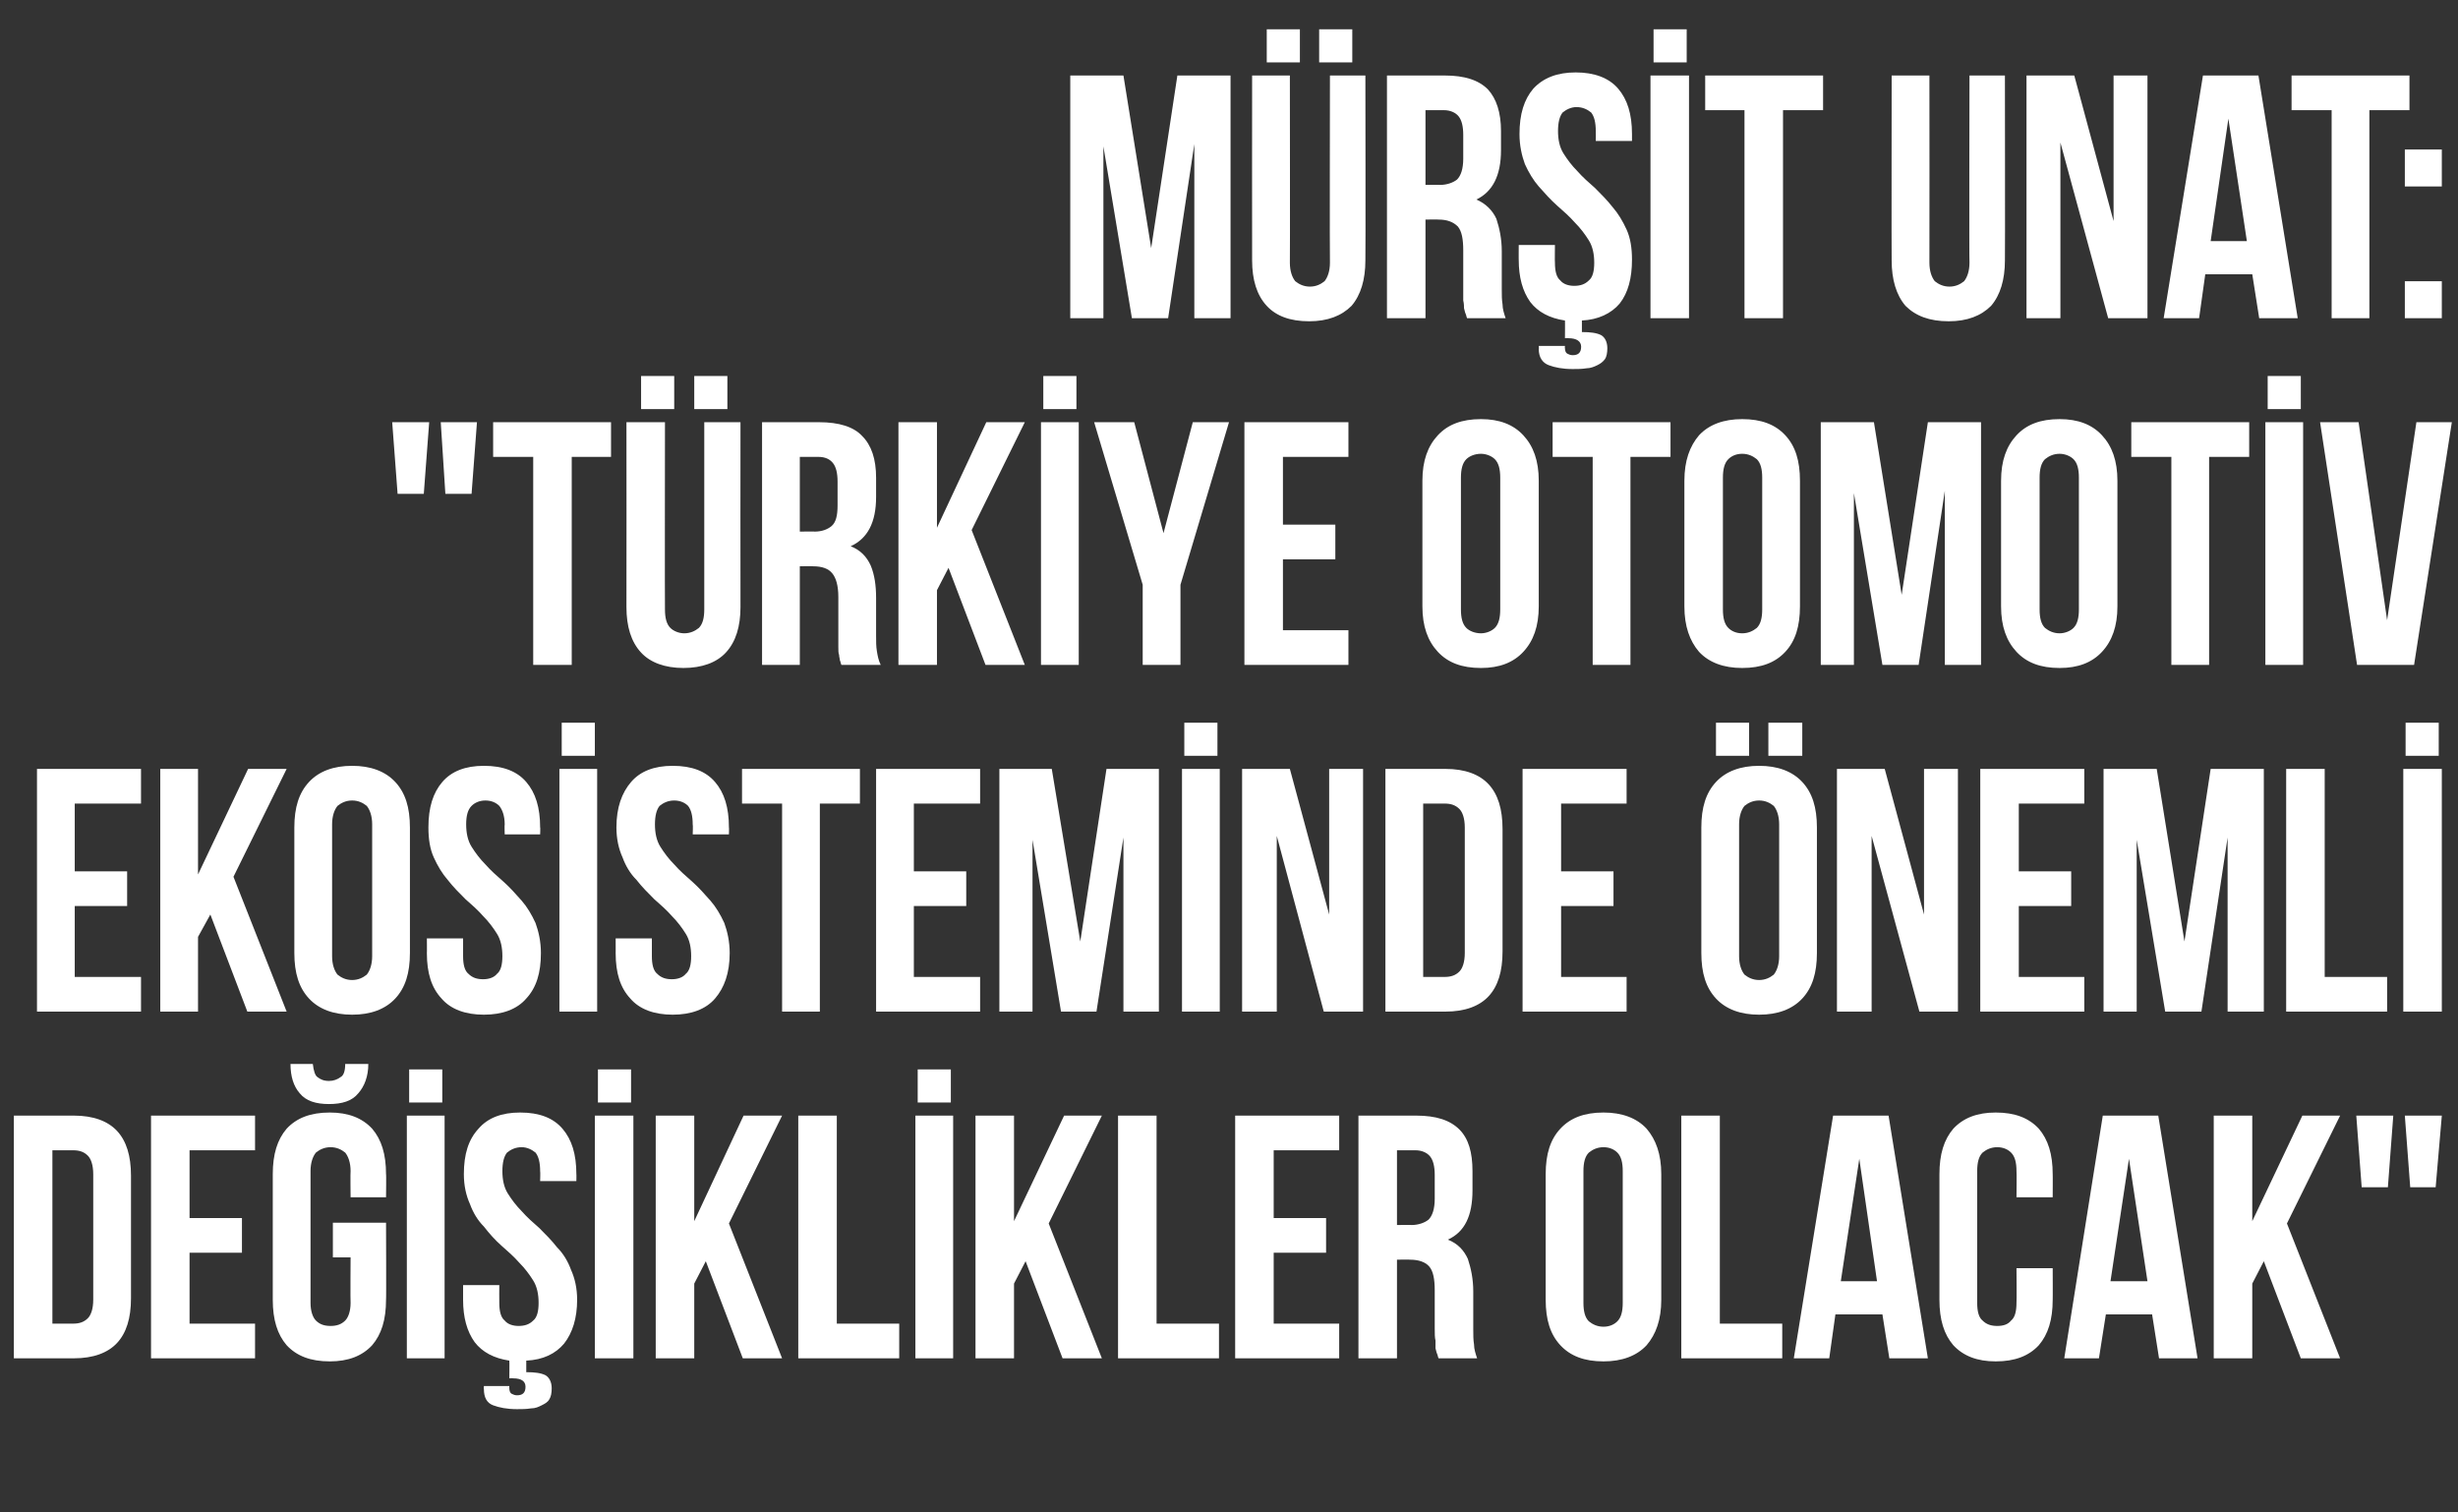<?xml version="1.0" standalone="no"?><!DOCTYPE svg PUBLIC "-//W3C//DTD SVG 1.1//EN" "http://www.w3.org/Graphics/SVG/1.1/DTD/svg11.dtd"><svg xmlns="http://www.w3.org/2000/svg" version="1.1" width="319px" height="196.3px" viewBox="0 -1 319 196.3" style="top:-1px"><rect x="0" y="-1" width="319" height="196.3" fill="#333333" stroke="none"/>  <desc>M r it Unat: \“T rkiye otomotiv ekosisteminde nemli de i iklikler olacak\"</desc>  <defs/>  <g id="Polygon338395">    <path d="M 1.8 143.8 C 1.8 143.8 9.63 143.8 9.6 143.8 C 12.1 143.8 14 144.5 15.2 145.8 C 16.4 147.1 17 149 17 151.6 C 17 151.6 17 167.5 17 167.5 C 17 170.1 16.4 172 15.2 173.3 C 14 174.6 12.1 175.3 9.6 175.3 C 9.63 175.3 1.8 175.3 1.8 175.3 L 1.8 143.8 Z M 6.8 148.3 L 6.8 170.8 C 6.8 170.8 9.54 170.8 9.5 170.8 C 10.3 170.8 10.9 170.6 11.4 170.1 C 11.8 169.7 12.1 168.9 12.1 167.7 C 12.1 167.7 12.1 151.4 12.1 151.4 C 12.1 150.2 11.8 149.4 11.4 149 C 10.9 148.5 10.3 148.3 9.5 148.3 C 9.54 148.3 6.8 148.3 6.8 148.3 Z M 24.6 157.1 L 31.4 157.1 L 31.4 161.6 L 24.6 161.6 L 24.6 170.8 L 33.1 170.8 L 33.1 175.3 L 19.6 175.3 L 19.6 143.8 L 33.1 143.8 L 33.1 148.3 L 24.6 148.3 L 24.6 157.1 Z M 43.2 157.7 L 50.1 157.7 C 50.1 157.7 50.14 167.74 50.1 167.7 C 50.1 170.3 49.5 172.2 48.3 173.6 C 47 175 45.2 175.7 42.8 175.7 C 40.3 175.7 38.5 175 37.2 173.6 C 36 172.2 35.4 170.3 35.4 167.7 C 35.4 167.7 35.4 151.4 35.4 151.4 C 35.4 148.8 36 146.9 37.2 145.5 C 38.5 144.1 40.3 143.4 42.8 143.4 C 45.2 143.4 47 144.1 48.3 145.5 C 49.5 146.9 50.1 148.8 50.1 151.4 C 50.14 151.36 50.1 154.4 50.1 154.4 L 45.5 154.4 C 45.5 154.4 45.46 151.04 45.5 151 C 45.5 149.9 45.2 149.1 44.8 148.6 C 44.3 148.2 43.7 147.9 42.9 147.9 C 42.1 147.9 41.5 148.2 41 148.6 C 40.6 149.1 40.3 149.9 40.3 151 C 40.3 151 40.3 168.1 40.3 168.1 C 40.3 169.2 40.6 170 41 170.4 C 41.5 170.9 42.1 171.1 42.9 171.1 C 43.7 171.1 44.3 170.9 44.8 170.4 C 45.2 170 45.5 169.2 45.5 168.1 C 45.46 168.05 45.5 162.2 45.5 162.2 L 43.2 162.2 L 43.2 157.7 Z M 47.8 137.1 C 47.8 138.7 47.3 140 46.5 140.9 C 45.7 141.9 44.4 142.3 42.7 142.3 C 41 142.3 39.7 141.9 38.9 140.9 C 38.1 140 37.7 138.7 37.7 137.1 C 37.7 137.1 40.6 137.1 40.6 137.1 C 40.7 138 40.9 138.6 41.2 138.8 C 41.6 139.1 42 139.3 42.7 139.3 C 43.3 139.3 43.8 139.1 44.2 138.8 C 44.6 138.6 44.8 138 44.8 137.1 C 44.8 137.1 47.8 137.1 47.8 137.1 Z M 52.8 143.8 L 57.7 143.8 L 57.7 175.3 L 52.8 175.3 L 52.8 143.8 Z M 57.4 137.8 L 57.4 142.1 L 53.1 142.1 L 53.1 137.8 L 57.4 137.8 Z M 60.2 151.4 C 60.2 148.8 60.8 146.9 62.1 145.5 C 63.3 144.1 65.1 143.4 67.5 143.4 C 70 143.4 71.8 144.1 73 145.5 C 74.2 146.9 74.8 148.8 74.8 151.4 C 74.82 151.36 74.8 152.3 74.8 152.3 L 70.1 152.3 C 70.1 152.3 70.14 151.04 70.1 151 C 70.1 149.9 69.9 149.1 69.5 148.6 C 69 148.2 68.4 147.9 67.7 147.9 C 66.9 147.9 66.3 148.2 65.8 148.6 C 65.4 149.1 65.2 149.9 65.2 151 C 65.2 152.1 65.4 153.1 65.9 153.9 C 66.4 154.7 67 155.5 67.7 156.2 C 68.4 157 69.2 157.7 70 158.4 C 70.8 159.2 71.6 160 72.3 160.9 C 73.1 161.7 73.7 162.7 74.1 163.8 C 74.6 164.9 74.9 166.2 74.9 167.7 C 74.9 170.1 74.3 172 73.2 173.4 C 72.1 174.7 70.5 175.5 68.3 175.6 C 68.3 175.6 68.3 177.1 68.3 177.1 C 69.4 177.1 70.2 177.2 70.8 177.5 C 71.3 177.8 71.6 178.4 71.6 179.2 C 71.6 179.8 71.5 180.3 71.3 180.6 C 71.1 181 70.7 181.2 70.3 181.4 C 69.9 181.6 69.5 181.8 68.9 181.8 C 68.3 181.9 67.7 181.9 67.1 181.9 C 65.8 181.9 64.8 181.7 64 181.4 C 63.2 181.1 62.8 180.4 62.8 179.3 C 62.76 179.31 62.8 178.9 62.8 178.9 L 66.1 178.9 C 66.1 178.9 66.09 179.22 66.1 179.2 C 66.1 179.5 66.2 179.8 66.4 179.9 C 66.6 180 66.8 180.1 67.1 180.1 C 67.8 180.1 68.2 179.8 68.2 179 C 68.2 178.3 67.7 177.9 66.6 177.9 C 66.58 177.87 66.1 177.9 66.1 177.9 C 66.1 177.9 66.13 175.57 66.1 175.6 C 64.1 175.3 62.6 174.5 61.6 173.2 C 60.6 171.8 60.1 170 60.1 167.7 C 60.1 167.74 60.1 165.8 60.1 165.8 L 64.8 165.8 C 64.8 165.8 64.78 168.05 64.8 168.1 C 64.8 169.2 65 170 65.5 170.4 C 65.9 170.9 66.6 171.1 67.3 171.1 C 68.1 171.1 68.7 170.9 69.2 170.4 C 69.7 170 69.9 169.2 69.9 168.1 C 69.9 167 69.7 166 69.2 165.2 C 68.7 164.4 68.1 163.6 67.4 162.9 C 66.7 162.1 65.9 161.4 65.1 160.7 C 64.2 159.9 63.5 159.1 62.8 158.2 C 62 157.4 61.4 156.4 61 155.3 C 60.5 154.2 60.2 152.9 60.2 151.4 Z M 77.2 143.8 L 82.2 143.8 L 82.2 175.3 L 77.2 175.3 L 77.2 143.8 Z M 81.9 137.8 L 81.9 142.1 L 77.6 142.1 L 77.6 137.8 L 81.9 137.8 Z M 91.6 162.7 L 90.1 165.6 L 90.1 175.3 L 85.1 175.3 L 85.1 143.8 L 90.1 143.8 L 90.1 157.5 L 96.5 143.8 L 101.5 143.8 L 94.6 157.8 L 101.5 175.3 L 96.4 175.3 L 91.6 162.7 Z M 103.6 143.8 L 108.6 143.8 L 108.6 170.8 L 116.7 170.8 L 116.7 175.3 L 103.6 175.3 L 103.6 143.8 Z M 118.8 143.8 L 123.7 143.8 L 123.7 175.3 L 118.8 175.3 L 118.8 143.8 Z M 123.4 137.8 L 123.4 142.1 L 119.1 142.1 L 119.1 137.8 L 123.4 137.8 Z M 133.1 162.7 L 131.6 165.6 L 131.6 175.3 L 126.6 175.3 L 126.6 143.8 L 131.6 143.8 L 131.6 157.5 L 138.1 143.8 L 143 143.8 L 136.1 157.8 L 143 175.3 L 137.9 175.3 L 133.1 162.7 Z M 145.1 143.8 L 150.1 143.8 L 150.1 170.8 L 158.2 170.8 L 158.2 175.3 L 145.1 175.3 L 145.1 143.8 Z M 165.3 157.1 L 172.1 157.1 L 172.1 161.6 L 165.3 161.6 L 165.3 170.8 L 173.8 170.8 L 173.8 175.3 L 160.3 175.3 L 160.3 143.8 L 173.8 143.8 L 173.8 148.3 L 165.3 148.3 L 165.3 157.1 Z M 186.7 175.3 C 186.6 175.1 186.6 174.9 186.5 174.7 C 186.4 174.5 186.4 174.3 186.3 174 C 186.3 173.8 186.3 173.4 186.3 173 C 186.2 172.6 186.2 172.1 186.2 171.4 C 186.2 171.4 186.2 166.5 186.2 166.5 C 186.2 165 186 164 185.5 163.4 C 185 162.8 184.1 162.5 183 162.5 C 182.99 162.47 181.3 162.5 181.3 162.5 L 181.3 175.3 L 176.3 175.3 L 176.3 143.8 C 176.3 143.8 183.8 143.8 183.8 143.8 C 186.4 143.8 188.2 144.4 189.4 145.6 C 190.6 146.8 191.1 148.6 191.1 151 C 191.1 151 191.1 153.5 191.1 153.5 C 191.1 156.8 190.1 158.9 187.9 159.9 C 189.2 160.4 190 161.3 190.5 162.4 C 190.9 163.6 191.2 165 191.2 166.6 C 191.2 166.6 191.2 171.5 191.2 171.5 C 191.2 172.3 191.2 172.9 191.3 173.5 C 191.3 174.1 191.5 174.7 191.7 175.3 C 191.7 175.3 186.7 175.3 186.7 175.3 Z M 181.3 148.3 L 181.3 158 C 181.3 158 183.22 157.97 183.2 158 C 184.1 158 184.9 157.7 185.4 157.3 C 185.9 156.8 186.2 155.9 186.2 154.6 C 186.2 154.6 186.2 151.5 186.2 151.5 C 186.2 150.4 186 149.6 185.6 149.1 C 185.2 148.6 184.5 148.3 183.7 148.3 C 183.67 148.3 181.3 148.3 181.3 148.3 Z M 205.5 168.1 C 205.5 169.2 205.7 170 206.2 170.5 C 206.7 170.9 207.3 171.2 208.1 171.2 C 208.9 171.2 209.5 170.9 209.9 170.5 C 210.4 170 210.6 169.2 210.6 168.1 C 210.6 168.1 210.6 151 210.6 151 C 210.6 149.9 210.4 149.1 209.9 148.6 C 209.5 148.2 208.9 147.9 208.1 147.9 C 207.3 147.9 206.7 148.2 206.2 148.6 C 205.7 149.1 205.5 149.9 205.5 151 C 205.5 151 205.5 168.1 205.5 168.1 Z M 200.6 151.4 C 200.6 148.8 201.2 146.9 202.5 145.5 C 203.8 144.1 205.6 143.4 208.1 143.4 C 210.5 143.4 212.4 144.1 213.7 145.5 C 214.9 146.9 215.6 148.8 215.6 151.4 C 215.6 151.4 215.6 167.7 215.6 167.7 C 215.6 170.3 214.9 172.2 213.7 173.6 C 212.4 175 210.5 175.7 208.1 175.7 C 205.6 175.7 203.8 175 202.5 173.6 C 201.2 172.2 200.6 170.3 200.6 167.7 C 200.6 167.7 200.6 151.4 200.6 151.4 Z M 218.2 143.8 L 223.2 143.8 L 223.2 170.8 L 231.3 170.8 L 231.3 175.3 L 218.2 175.3 L 218.2 143.8 Z M 250.2 175.3 L 245.2 175.3 L 244.3 169.6 L 238.2 169.6 L 237.4 175.3 L 232.8 175.3 L 237.9 143.8 L 245.1 143.8 L 250.2 175.3 Z M 238.9 165.3 L 243.6 165.3 L 241.3 149.4 L 238.9 165.3 Z M 266.4 163.6 C 266.4 163.6 266.42 167.74 266.4 167.7 C 266.4 170.3 265.8 172.2 264.6 173.6 C 263.3 175 261.5 175.7 259 175.7 C 256.6 175.7 254.8 175 253.5 173.6 C 252.3 172.2 251.7 170.3 251.7 167.7 C 251.7 167.7 251.7 151.4 251.7 151.4 C 251.7 148.8 252.3 146.9 253.5 145.5 C 254.8 144.1 256.6 143.4 259 143.4 C 261.5 143.4 263.3 144.1 264.6 145.5 C 265.8 146.9 266.4 148.8 266.4 151.4 C 266.42 151.36 266.4 154.4 266.4 154.4 L 261.7 154.4 C 261.7 154.4 261.74 151.04 261.7 151 C 261.7 149.9 261.5 149.1 261 148.6 C 260.6 148.2 260 147.9 259.2 147.9 C 258.4 147.9 257.8 148.2 257.3 148.6 C 256.8 149.1 256.6 149.9 256.6 151 C 256.6 151 256.6 168.1 256.6 168.1 C 256.6 169.2 256.8 170 257.3 170.4 C 257.8 170.9 258.4 171.1 259.2 171.1 C 260 171.1 260.6 170.9 261 170.4 C 261.5 170 261.7 169.2 261.7 168.1 C 261.74 168.05 261.7 163.6 261.7 163.6 L 266.4 163.6 Z M 285.2 175.3 L 280.2 175.3 L 279.3 169.6 L 273.3 169.6 L 272.4 175.3 L 267.9 175.3 L 272.9 143.8 L 280.1 143.8 L 285.2 175.3 Z M 273.9 165.3 L 278.7 165.3 L 276.3 149.4 L 273.9 165.3 Z M 293.8 162.7 L 292.3 165.6 L 292.3 175.3 L 287.3 175.3 L 287.3 143.8 L 292.3 143.8 L 292.3 157.5 L 298.8 143.8 L 303.7 143.8 L 296.8 157.8 L 303.7 175.3 L 298.6 175.3 L 293.8 162.7 Z M 305.8 143.8 L 310.6 143.8 L 309.9 153.1 L 306.5 153.1 L 305.8 143.8 Z M 312.1 143.8 L 316.9 143.8 L 316.1 153.1 L 312.8 153.1 L 312.1 143.8 Z " stroke="none" fill="#fff"/>  </g>  <g id="Polygon338394">    <path d="M 9.7 112.1 L 16.5 112.1 L 16.5 116.6 L 9.7 116.6 L 9.7 125.8 L 18.3 125.8 L 18.3 130.3 L 4.8 130.3 L 4.8 98.8 L 18.3 98.8 L 18.3 103.3 L 9.7 103.3 L 9.7 112.1 Z M 27.3 117.7 L 25.7 120.6 L 25.7 130.3 L 20.8 130.3 L 20.8 98.8 L 25.7 98.8 L 25.7 112.5 L 32.2 98.8 L 37.2 98.8 L 30.3 112.8 L 37.2 130.3 L 32.1 130.3 L 27.3 117.7 Z M 43.1 123.1 C 43.1 124.2 43.4 125 43.8 125.5 C 44.3 125.9 44.9 126.2 45.7 126.2 C 46.5 126.2 47.1 125.9 47.6 125.5 C 48 125 48.3 124.2 48.3 123.1 C 48.3 123.1 48.3 106 48.3 106 C 48.3 104.9 48 104.1 47.6 103.6 C 47.1 103.2 46.5 102.9 45.7 102.9 C 44.9 102.9 44.3 103.2 43.8 103.6 C 43.4 104.1 43.1 104.9 43.1 106 C 43.1 106 43.1 123.1 43.1 123.1 Z M 38.2 106.4 C 38.2 103.8 38.8 101.9 40.1 100.5 C 41.4 99.1 43.3 98.4 45.7 98.4 C 48.1 98.4 50 99.1 51.3 100.5 C 52.6 101.9 53.2 103.8 53.2 106.4 C 53.2 106.4 53.2 122.7 53.2 122.7 C 53.2 125.3 52.6 127.2 51.3 128.6 C 50 130 48.1 130.7 45.7 130.7 C 43.3 130.7 41.4 130 40.1 128.6 C 38.8 127.2 38.2 125.3 38.2 122.7 C 38.2 122.7 38.2 106.4 38.2 106.4 Z M 55.6 106.4 C 55.6 103.8 56.2 101.9 57.4 100.5 C 58.6 99.1 60.4 98.4 62.8 98.4 C 65.3 98.4 67.1 99.1 68.3 100.5 C 69.5 101.9 70.1 103.8 70.1 106.4 C 70.14 106.36 70.1 107.3 70.1 107.3 L 65.5 107.3 C 65.5 107.3 65.46 106.04 65.5 106 C 65.5 104.9 65.2 104.1 64.8 103.6 C 64.4 103.2 63.8 102.9 63 102.9 C 62.2 102.9 61.6 103.2 61.2 103.6 C 60.7 104.1 60.5 104.9 60.5 106 C 60.5 107.1 60.7 108.1 61.2 108.9 C 61.7 109.7 62.3 110.5 63 111.2 C 63.7 112 64.5 112.7 65.3 113.4 C 66.2 114.2 66.9 115 67.7 115.9 C 68.4 116.7 69 117.7 69.5 118.8 C 69.9 119.9 70.2 121.2 70.2 122.7 C 70.2 125.3 69.6 127.2 68.3 128.6 C 67.1 130 65.2 130.7 62.8 130.7 C 60.4 130.7 58.5 130 57.3 128.6 C 56 127.2 55.4 125.3 55.4 122.7 C 55.42 122.74 55.4 120.8 55.4 120.8 L 60.1 120.8 C 60.1 120.8 60.1 123.05 60.1 123.1 C 60.1 124.2 60.3 125 60.8 125.4 C 61.3 125.9 61.9 126.1 62.7 126.1 C 63.4 126.1 64.1 125.9 64.5 125.4 C 65 125 65.2 124.2 65.2 123.1 C 65.2 122 65 121 64.5 120.2 C 64 119.4 63.4 118.6 62.7 117.9 C 62 117.1 61.2 116.4 60.4 115.7 C 59.6 114.9 58.8 114.1 58.1 113.2 C 57.4 112.4 56.8 111.4 56.3 110.3 C 55.8 109.2 55.6 107.9 55.6 106.4 Z M 72.6 98.8 L 77.5 98.8 L 77.5 130.3 L 72.6 130.3 L 72.6 98.8 Z M 77.2 92.8 L 77.2 97.1 L 72.9 97.1 L 72.9 92.8 L 77.2 92.8 Z M 80 106.4 C 80 103.8 80.7 101.9 81.9 100.5 C 83.1 99.1 84.9 98.4 87.3 98.4 C 89.8 98.4 91.6 99.1 92.8 100.5 C 94 101.9 94.6 103.8 94.6 106.4 C 94.63 106.36 94.6 107.3 94.6 107.3 L 89.9 107.3 C 89.9 107.3 89.95 106.04 89.9 106 C 89.9 104.9 89.7 104.1 89.3 103.6 C 88.9 103.2 88.3 102.9 87.5 102.9 C 86.7 102.9 86.1 103.2 85.6 103.6 C 85.2 104.1 85 104.9 85 106 C 85 107.1 85.2 108.1 85.7 108.9 C 86.2 109.7 86.8 110.5 87.5 111.2 C 88.2 112 89 112.7 89.8 113.4 C 90.7 114.2 91.4 115 92.2 115.9 C 92.9 116.7 93.5 117.7 94 118.8 C 94.4 119.9 94.7 121.2 94.7 122.7 C 94.7 125.3 94 127.2 92.8 128.6 C 91.6 130 89.7 130.7 87.3 130.7 C 84.9 130.7 83 130 81.8 128.6 C 80.5 127.2 79.9 125.3 79.9 122.7 C 79.91 122.74 79.9 120.8 79.9 120.8 L 84.6 120.8 C 84.6 120.8 84.59 123.05 84.6 123.1 C 84.6 124.2 84.8 125 85.3 125.4 C 85.8 125.9 86.4 126.1 87.2 126.1 C 87.9 126.1 88.6 125.9 89 125.4 C 89.5 125 89.7 124.2 89.7 123.1 C 89.7 122 89.5 121 89 120.2 C 88.5 119.4 87.9 118.6 87.2 117.9 C 86.5 117.1 85.7 116.4 84.9 115.7 C 84.1 114.9 83.3 114.1 82.6 113.2 C 81.8 112.4 81.2 111.4 80.8 110.3 C 80.3 109.2 80 107.9 80 106.4 Z M 96.3 98.8 L 111.6 98.8 L 111.6 103.3 L 106.4 103.3 L 106.4 130.3 L 101.5 130.3 L 101.5 103.3 L 96.3 103.3 L 96.3 98.8 Z M 118.6 112.1 L 125.4 112.1 L 125.4 116.6 L 118.6 116.6 L 118.6 125.8 L 127.2 125.8 L 127.2 130.3 L 113.7 130.3 L 113.7 98.8 L 127.2 98.8 L 127.2 103.3 L 118.6 103.3 L 118.6 112.1 Z M 140.2 121.2 L 143.6 98.8 L 150.4 98.8 L 150.4 130.3 L 145.8 130.3 L 145.8 107.7 L 142.3 130.3 L 137.7 130.3 L 134 108 L 134 130.3 L 129.7 130.3 L 129.7 98.8 L 136.5 98.8 L 140.2 121.2 Z M 153.4 98.8 L 158.3 98.8 L 158.3 130.3 L 153.4 130.3 L 153.4 98.8 Z M 158 92.8 L 158 97.1 L 153.7 97.1 L 153.7 92.8 L 158 92.8 Z M 165.7 107.5 L 165.7 130.3 L 161.2 130.3 L 161.2 98.8 L 167.4 98.8 L 172.5 117.7 L 172.5 98.8 L 176.9 98.8 L 176.9 130.3 L 171.8 130.3 L 165.7 107.5 Z M 179.8 98.8 C 179.8 98.8 187.63 98.8 187.6 98.8 C 190.1 98.8 192 99.5 193.2 100.8 C 194.4 102.1 195 104 195 106.6 C 195 106.6 195 122.5 195 122.5 C 195 125.1 194.4 127 193.2 128.3 C 192 129.6 190.1 130.3 187.6 130.3 C 187.63 130.3 179.8 130.3 179.8 130.3 L 179.8 98.8 Z M 184.7 103.3 L 184.7 125.8 C 184.7 125.8 187.54 125.8 187.5 125.8 C 188.3 125.8 188.9 125.6 189.4 125.1 C 189.8 124.7 190.1 123.9 190.1 122.7 C 190.1 122.7 190.1 106.4 190.1 106.4 C 190.1 105.2 189.8 104.4 189.4 104 C 188.9 103.5 188.3 103.3 187.5 103.3 C 187.54 103.3 184.7 103.3 184.7 103.3 Z M 202.6 112.1 L 209.4 112.1 L 209.4 116.6 L 202.6 116.6 L 202.6 125.8 L 211.1 125.8 L 211.1 130.3 L 197.6 130.3 L 197.6 98.8 L 211.1 98.8 L 211.1 103.3 L 202.6 103.3 L 202.6 112.1 Z M 225.7 123.1 C 225.7 124.2 226 125 226.4 125.5 C 226.9 125.9 227.5 126.2 228.3 126.2 C 229.1 126.2 229.7 125.9 230.2 125.5 C 230.6 125 230.9 124.2 230.9 123.1 C 230.9 123.1 230.9 106 230.9 106 C 230.9 104.9 230.6 104.1 230.2 103.6 C 229.7 103.2 229.1 102.9 228.3 102.9 C 227.5 102.9 226.9 103.2 226.4 103.6 C 226 104.1 225.7 104.9 225.7 106 C 225.7 106 225.7 123.1 225.7 123.1 Z M 220.8 106.4 C 220.8 103.8 221.4 101.9 222.7 100.5 C 224 99.1 225.9 98.4 228.3 98.4 C 230.7 98.4 232.6 99.1 233.9 100.5 C 235.2 101.9 235.8 103.8 235.8 106.4 C 235.8 106.4 235.8 122.7 235.8 122.7 C 235.8 125.3 235.2 127.2 233.9 128.6 C 232.6 130 230.7 130.7 228.3 130.7 C 225.9 130.7 224 130 222.7 128.6 C 221.4 127.2 220.8 125.3 220.8 122.7 C 220.8 122.7 220.8 106.4 220.8 106.4 Z M 227 92.8 L 227 97.1 L 222.7 97.1 L 222.7 92.8 L 227 92.8 Z M 233.9 92.8 L 233.9 97.1 L 229.5 97.1 L 229.5 92.8 L 233.9 92.8 Z M 242.9 107.5 L 242.9 130.3 L 238.4 130.3 L 238.4 98.8 L 244.6 98.8 L 249.7 117.7 L 249.7 98.8 L 254.1 98.8 L 254.1 130.3 L 249.1 130.3 L 242.9 107.5 Z M 262 112.1 L 268.8 112.1 L 268.8 116.6 L 262 116.6 L 262 125.8 L 270.5 125.8 L 270.5 130.3 L 257 130.3 L 257 98.8 L 270.5 98.8 L 270.5 103.3 L 262 103.3 L 262 112.1 Z M 283.5 121.2 L 286.9 98.8 L 293.8 98.8 L 293.8 130.3 L 289.1 130.3 L 289.1 107.7 L 285.7 130.3 L 281 130.3 L 277.3 108 L 277.3 130.3 L 273 130.3 L 273 98.8 L 279.9 98.8 L 283.5 121.2 Z M 296.7 98.8 L 301.7 98.8 L 301.7 125.8 L 309.8 125.8 L 309.8 130.3 L 296.7 130.3 L 296.7 98.8 Z M 311.9 98.8 L 316.9 98.8 L 316.9 130.3 L 311.9 130.3 L 311.9 98.8 Z M 316.5 92.8 L 316.5 97.1 L 312.2 97.1 L 312.2 92.8 L 316.5 92.8 Z " stroke="none" fill="#fff"/>  </g>  <g id="Polygon338393">    <path d="M 50.9 53.8 L 55.7 53.8 L 55 63.1 L 51.6 63.1 L 50.9 53.8 Z M 57.2 53.8 L 61.9 53.8 L 61.2 63.1 L 57.8 63.1 L 57.2 53.8 Z M 64 53.8 L 79.3 53.8 L 79.3 58.3 L 74.2 58.3 L 74.2 85.3 L 69.2 85.3 L 69.2 58.3 L 64 58.3 L 64 53.8 Z M 86.3 53.8 C 86.3 53.8 86.27 78.1 86.3 78.1 C 86.3 79.2 86.5 80 87 80.5 C 87.4 80.9 88.1 81.2 88.8 81.2 C 89.6 81.2 90.2 80.9 90.7 80.5 C 91.2 80 91.4 79.2 91.4 78.1 C 91.4 78.1 91.4 53.8 91.4 53.8 L 96.1 53.8 C 96.1 53.8 96.08 77.78 96.1 77.8 C 96.1 80.3 95.5 82.3 94.2 83.7 C 93 85 91.1 85.7 88.7 85.7 C 86.3 85.7 84.4 85 83.2 83.7 C 81.9 82.3 81.3 80.3 81.3 77.8 C 81.32 77.78 81.3 53.8 81.3 53.8 L 86.3 53.8 Z M 87.5 47.8 L 87.5 52.1 L 83.2 52.1 L 83.2 47.8 L 87.5 47.8 Z M 94.4 47.8 L 94.4 52.1 L 90.1 52.1 L 90.1 47.8 L 94.4 47.8 Z M 109.2 85.3 C 109.1 85.1 109.1 84.9 109 84.7 C 109 84.5 108.9 84.3 108.9 84 C 108.8 83.8 108.8 83.4 108.8 83 C 108.8 82.6 108.8 82.1 108.8 81.4 C 108.8 81.4 108.8 76.5 108.8 76.5 C 108.8 75 108.5 74 108 73.4 C 107.5 72.8 106.7 72.5 105.5 72.5 C 105.52 72.47 103.8 72.5 103.8 72.5 L 103.8 85.3 L 98.9 85.3 L 98.9 53.8 C 98.9 53.8 106.33 53.8 106.3 53.8 C 108.9 53.8 110.8 54.4 111.9 55.6 C 113.1 56.8 113.7 58.6 113.7 61 C 113.7 61 113.7 63.5 113.7 63.5 C 113.7 66.8 112.6 68.9 110.4 69.9 C 111.7 70.4 112.5 71.3 113 72.4 C 113.5 73.6 113.7 75 113.7 76.6 C 113.7 76.6 113.7 81.5 113.7 81.5 C 113.7 82.3 113.7 82.9 113.8 83.5 C 113.9 84.1 114 84.7 114.3 85.3 C 114.3 85.3 109.2 85.3 109.2 85.3 Z M 103.8 58.3 L 103.8 68 C 103.8 68 105.75 67.97 105.7 68 C 106.7 68 107.4 67.7 107.9 67.3 C 108.5 66.8 108.7 65.9 108.7 64.6 C 108.7 64.6 108.7 61.5 108.7 61.5 C 108.7 60.4 108.5 59.6 108.1 59.1 C 107.7 58.6 107.1 58.3 106.2 58.3 C 106.2 58.3 103.8 58.3 103.8 58.3 Z M 123.1 72.7 L 121.6 75.6 L 121.6 85.3 L 116.6 85.3 L 116.6 53.8 L 121.6 53.8 L 121.6 67.5 L 128 53.8 L 133 53.8 L 126.1 67.8 L 133 85.3 L 127.9 85.3 L 123.1 72.7 Z M 135.1 53.8 L 140 53.8 L 140 85.3 L 135.1 85.3 L 135.1 53.8 Z M 139.7 47.8 L 139.7 52.1 L 135.4 52.1 L 135.4 47.8 L 139.7 47.8 Z M 148.3 74.9 L 142 53.8 L 147.2 53.8 L 151 68.2 L 154.8 53.8 L 159.5 53.8 L 153.2 74.9 L 153.2 85.3 L 148.3 85.3 L 148.3 74.9 Z M 166.5 67.1 L 173.3 67.1 L 173.3 71.6 L 166.5 71.6 L 166.5 80.8 L 175 80.8 L 175 85.3 L 161.5 85.3 L 161.5 53.8 L 175 53.8 L 175 58.3 L 166.5 58.3 L 166.5 67.1 Z M 189.6 78.1 C 189.6 79.2 189.8 80 190.3 80.5 C 190.7 80.9 191.4 81.2 192.2 81.2 C 192.9 81.2 193.6 80.9 194 80.5 C 194.5 80 194.7 79.2 194.7 78.1 C 194.7 78.1 194.7 61 194.7 61 C 194.7 59.9 194.5 59.1 194 58.6 C 193.6 58.2 192.9 57.9 192.2 57.9 C 191.4 57.9 190.7 58.2 190.3 58.6 C 189.8 59.1 189.6 59.9 189.6 61 C 189.6 61 189.6 78.1 189.6 78.1 Z M 184.6 61.4 C 184.6 58.8 185.3 56.9 186.6 55.5 C 187.9 54.1 189.7 53.4 192.2 53.4 C 194.6 53.4 196.4 54.1 197.7 55.5 C 199 56.9 199.7 58.8 199.7 61.4 C 199.7 61.4 199.7 77.7 199.7 77.7 C 199.7 80.3 199 82.2 197.7 83.6 C 196.4 85 194.6 85.7 192.2 85.7 C 189.7 85.7 187.9 85 186.6 83.6 C 185.3 82.2 184.6 80.3 184.6 77.7 C 184.6 77.7 184.6 61.4 184.6 61.4 Z M 201.5 53.8 L 216.8 53.8 L 216.8 58.3 L 211.6 58.3 L 211.6 85.3 L 206.7 85.3 L 206.7 58.3 L 201.5 58.3 L 201.5 53.8 Z M 223.6 78.1 C 223.6 79.2 223.8 80 224.3 80.5 C 224.7 80.9 225.3 81.2 226.1 81.2 C 226.9 81.2 227.5 80.9 228 80.5 C 228.5 80 228.7 79.2 228.7 78.1 C 228.7 78.1 228.7 61 228.7 61 C 228.7 59.9 228.5 59.1 228 58.6 C 227.5 58.2 226.9 57.9 226.1 57.9 C 225.3 57.9 224.7 58.2 224.3 58.6 C 223.8 59.1 223.6 59.9 223.6 61 C 223.6 61 223.6 78.1 223.6 78.1 Z M 218.6 61.4 C 218.6 58.8 219.3 56.9 220.5 55.5 C 221.8 54.1 223.7 53.4 226.1 53.4 C 228.6 53.4 230.4 54.1 231.7 55.5 C 233 56.9 233.6 58.8 233.6 61.4 C 233.6 61.4 233.6 77.7 233.6 77.7 C 233.6 80.3 233 82.2 231.7 83.6 C 230.4 85 228.6 85.7 226.1 85.7 C 223.7 85.7 221.8 85 220.5 83.6 C 219.3 82.2 218.6 80.3 218.6 77.7 C 218.6 77.7 218.6 61.4 218.6 61.4 Z M 246.8 76.2 L 250.2 53.8 L 257.1 53.8 L 257.1 85.3 L 252.4 85.3 L 252.4 62.7 L 249 85.3 L 244.3 85.3 L 240.6 63 L 240.6 85.3 L 236.3 85.3 L 236.3 53.8 L 243.2 53.8 L 246.8 76.2 Z M 264.7 78.1 C 264.7 79.2 264.9 80 265.4 80.5 C 265.9 80.9 266.5 81.2 267.3 81.2 C 268 81.2 268.7 80.9 269.1 80.5 C 269.6 80 269.8 79.2 269.8 78.1 C 269.8 78.1 269.8 61 269.8 61 C 269.8 59.9 269.6 59.1 269.1 58.6 C 268.7 58.2 268 57.9 267.3 57.9 C 266.5 57.9 265.9 58.2 265.4 58.6 C 264.9 59.1 264.7 59.9 264.7 61 C 264.7 61 264.7 78.1 264.7 78.1 Z M 259.7 61.4 C 259.7 58.8 260.4 56.9 261.7 55.5 C 263 54.1 264.8 53.4 267.3 53.4 C 269.7 53.4 271.5 54.1 272.8 55.5 C 274.1 56.9 274.8 58.8 274.8 61.4 C 274.8 61.4 274.8 77.7 274.8 77.7 C 274.8 80.3 274.1 82.2 272.8 83.6 C 271.5 85 269.7 85.7 267.3 85.7 C 264.8 85.7 263 85 261.7 83.6 C 260.4 82.2 259.7 80.3 259.7 77.7 C 259.7 77.7 259.7 61.4 259.7 61.4 Z M 276.6 53.8 L 291.9 53.8 L 291.9 58.3 L 286.7 58.3 L 286.7 85.3 L 281.8 85.3 L 281.8 58.3 L 276.6 58.3 L 276.6 53.8 Z M 294 53.8 L 298.9 53.8 L 298.9 85.3 L 294 85.3 L 294 53.8 Z M 298.6 47.8 L 298.6 52.1 L 294.3 52.1 L 294.3 47.8 L 298.6 47.8 Z M 309.8 79.5 L 313.6 53.8 L 318.2 53.8 L 313.3 85.3 L 305.9 85.3 L 301.1 53.8 L 306.1 53.8 L 309.8 79.5 Z " stroke="none" fill="#fff"/>  </g>  <g id="Polygon338392">    <path d="M 149.4 31.2 L 152.8 8.8 L 159.7 8.8 L 159.7 40.3 L 155 40.3 L 155 17.7 L 151.6 40.3 L 146.9 40.3 L 143.2 18 L 143.2 40.3 L 138.9 40.3 L 138.9 8.8 L 145.8 8.8 L 149.4 31.2 Z M 167.4 8.8 C 167.4 8.8 167.43 33.1 167.4 33.1 C 167.4 34.2 167.7 35 168.1 35.5 C 168.6 35.9 169.2 36.2 170 36.2 C 170.8 36.2 171.4 35.9 171.9 35.5 C 172.3 35 172.6 34.2 172.6 33.1 C 172.56 33.1 172.6 8.8 172.6 8.8 L 177.2 8.8 C 177.2 8.8 177.24 32.78 177.2 32.8 C 177.2 35.3 176.6 37.3 175.4 38.7 C 174.1 40 172.3 40.7 169.9 40.7 C 167.4 40.7 165.6 40 164.4 38.7 C 163.1 37.3 162.5 35.3 162.5 32.8 C 162.48 32.78 162.5 8.8 162.5 8.8 L 167.4 8.8 Z M 168.7 2.8 L 168.7 7.1 L 164.4 7.1 L 164.4 2.8 L 168.7 2.8 Z M 175.5 2.8 L 175.5 7.1 L 171.2 7.1 L 171.2 2.8 L 175.5 2.8 Z M 190.4 40.3 C 190.3 40.1 190.3 39.9 190.2 39.7 C 190.1 39.5 190.1 39.3 190 39 C 190 38.8 190 38.4 189.9 38 C 189.9 37.6 189.9 37.1 189.9 36.4 C 189.9 36.4 189.9 31.5 189.9 31.5 C 189.9 30 189.7 29 189.2 28.4 C 188.6 27.8 187.8 27.5 186.7 27.5 C 186.68 27.47 185 27.5 185 27.5 L 185 40.3 L 180 40.3 L 180 8.8 C 180 8.8 187.49 8.8 187.5 8.8 C 190.1 8.8 191.9 9.4 193.1 10.6 C 194.2 11.8 194.8 13.6 194.8 16 C 194.8 16 194.8 18.5 194.8 18.5 C 194.8 21.8 193.7 23.9 191.6 24.9 C 192.8 25.4 193.7 26.3 194.2 27.4 C 194.6 28.6 194.9 30 194.9 31.6 C 194.9 31.6 194.9 36.5 194.9 36.5 C 194.9 37.3 194.9 37.9 195 38.5 C 195 39.1 195.2 39.7 195.4 40.3 C 195.4 40.3 190.4 40.3 190.4 40.3 Z M 185 13.3 L 185 23 C 185 23 186.91 22.97 186.9 23 C 187.8 23 188.6 22.7 189.1 22.3 C 189.6 21.8 189.9 20.9 189.9 19.6 C 189.9 19.6 189.9 16.5 189.9 16.5 C 189.9 15.4 189.7 14.6 189.3 14.1 C 188.9 13.6 188.2 13.3 187.4 13.3 C 187.36 13.3 185 13.3 185 13.3 Z M 197.2 16.4 C 197.2 13.8 197.8 11.9 199 10.5 C 200.3 9.1 202.1 8.4 204.5 8.4 C 206.9 8.4 208.8 9.1 210 10.5 C 211.2 11.9 211.8 13.8 211.8 16.4 C 211.8 16.36 211.8 17.3 211.8 17.3 L 207.1 17.3 C 207.1 17.3 207.12 16.04 207.1 16 C 207.1 14.9 206.9 14.1 206.5 13.6 C 206 13.2 205.4 12.9 204.6 12.9 C 203.9 12.9 203.3 13.2 202.8 13.6 C 202.4 14.1 202.2 14.9 202.2 16 C 202.2 17.1 202.4 18.1 202.9 18.9 C 203.4 19.7 204 20.5 204.7 21.2 C 205.4 22 206.2 22.7 207 23.4 C 207.8 24.2 208.6 25 209.3 25.9 C 210 26.7 210.6 27.7 211.1 28.8 C 211.6 29.9 211.8 31.2 211.8 32.7 C 211.8 35.1 211.3 37 210.2 38.4 C 209.1 39.7 207.4 40.5 205.3 40.6 C 205.3 40.6 205.3 42.1 205.3 42.1 C 206.4 42.1 207.2 42.2 207.8 42.5 C 208.3 42.8 208.6 43.4 208.6 44.2 C 208.6 44.8 208.5 45.3 208.3 45.6 C 208 46 207.7 46.2 207.3 46.4 C 206.9 46.6 206.4 46.8 205.9 46.8 C 205.3 46.9 204.7 46.9 204.1 46.9 C 202.8 46.9 201.8 46.7 201 46.4 C 200.2 46.1 199.7 45.4 199.7 44.3 C 199.74 44.31 199.7 43.9 199.7 43.9 L 203.1 43.9 C 203.1 43.9 203.07 44.22 203.1 44.2 C 203.1 44.5 203.2 44.8 203.4 44.9 C 203.6 45 203.8 45.1 204.1 45.1 C 204.8 45.1 205.2 44.8 205.2 44 C 205.2 43.3 204.6 42.9 203.6 42.9 C 203.57 42.87 203.1 42.9 203.1 42.9 C 203.1 42.9 203.12 40.57 203.1 40.6 C 201.1 40.3 199.6 39.5 198.6 38.2 C 197.6 36.8 197.1 35 197.1 32.7 C 197.09 32.74 197.1 30.8 197.1 30.8 L 201.8 30.8 C 201.8 30.8 201.77 33.05 201.8 33.1 C 201.8 34.2 202 35 202.5 35.4 C 202.9 35.9 203.6 36.1 204.3 36.1 C 205.1 36.1 205.7 35.9 206.2 35.4 C 206.7 35 206.9 34.2 206.9 33.1 C 206.9 32 206.7 31 206.2 30.2 C 205.7 29.4 205.1 28.6 204.4 27.9 C 203.7 27.1 202.9 26.4 202.1 25.7 C 201.2 24.9 200.5 24.1 199.7 23.2 C 199 22.4 198.4 21.4 197.9 20.3 C 197.5 19.2 197.2 17.9 197.2 16.4 Z M 214.2 8.8 L 219.2 8.8 L 219.2 40.3 L 214.2 40.3 L 214.2 8.8 Z M 218.9 2.8 L 218.9 7.1 L 214.6 7.1 L 214.6 2.8 L 218.9 2.8 Z M 221.3 8.8 L 236.6 8.8 L 236.6 13.3 L 231.4 13.3 L 231.4 40.3 L 226.4 40.3 L 226.4 13.3 L 221.3 13.3 L 221.3 8.8 Z M 250.4 8.8 C 250.4 8.8 250.42 33.1 250.4 33.1 C 250.4 34.2 250.7 35 251.1 35.5 C 251.6 35.9 252.2 36.2 253 36.2 C 253.8 36.2 254.4 35.9 254.9 35.5 C 255.3 35 255.6 34.2 255.6 33.1 C 255.55 33.1 255.6 8.8 255.6 8.8 L 260.2 8.8 C 260.2 8.8 260.23 32.78 260.2 32.8 C 260.2 35.3 259.6 37.3 258.4 38.7 C 257.1 40 255.3 40.7 252.9 40.7 C 250.4 40.7 248.6 40 247.3 38.7 C 246.1 37.3 245.5 35.3 245.5 32.8 C 245.47 32.78 245.5 8.8 245.5 8.8 L 250.4 8.8 Z M 267.4 17.5 L 267.4 40.3 L 263 40.3 L 263 8.8 L 269.2 8.8 L 274.3 27.7 L 274.3 8.8 L 278.7 8.8 L 278.7 40.3 L 273.6 40.3 L 267.4 17.5 Z M 298.2 40.3 L 293.2 40.3 L 292.3 34.6 L 286.2 34.6 L 285.4 40.3 L 280.8 40.3 L 285.9 8.8 L 293.1 8.8 L 298.2 40.3 Z M 286.9 30.3 L 291.6 30.3 L 289.2 14.4 L 286.9 30.3 Z M 297.4 8.8 L 312.7 8.8 L 312.7 13.3 L 307.5 13.3 L 307.5 40.3 L 302.6 40.3 L 302.6 13.3 L 297.4 13.3 L 297.4 8.8 Z M 316.9 35.5 L 316.9 40.3 L 312.1 40.3 L 312.1 35.5 L 316.9 35.5 Z M 316.9 18.4 L 316.9 23.2 L 312.1 23.2 L 312.1 18.4 L 316.9 18.4 Z " stroke="none" fill="#fff"/>  </g></svg>